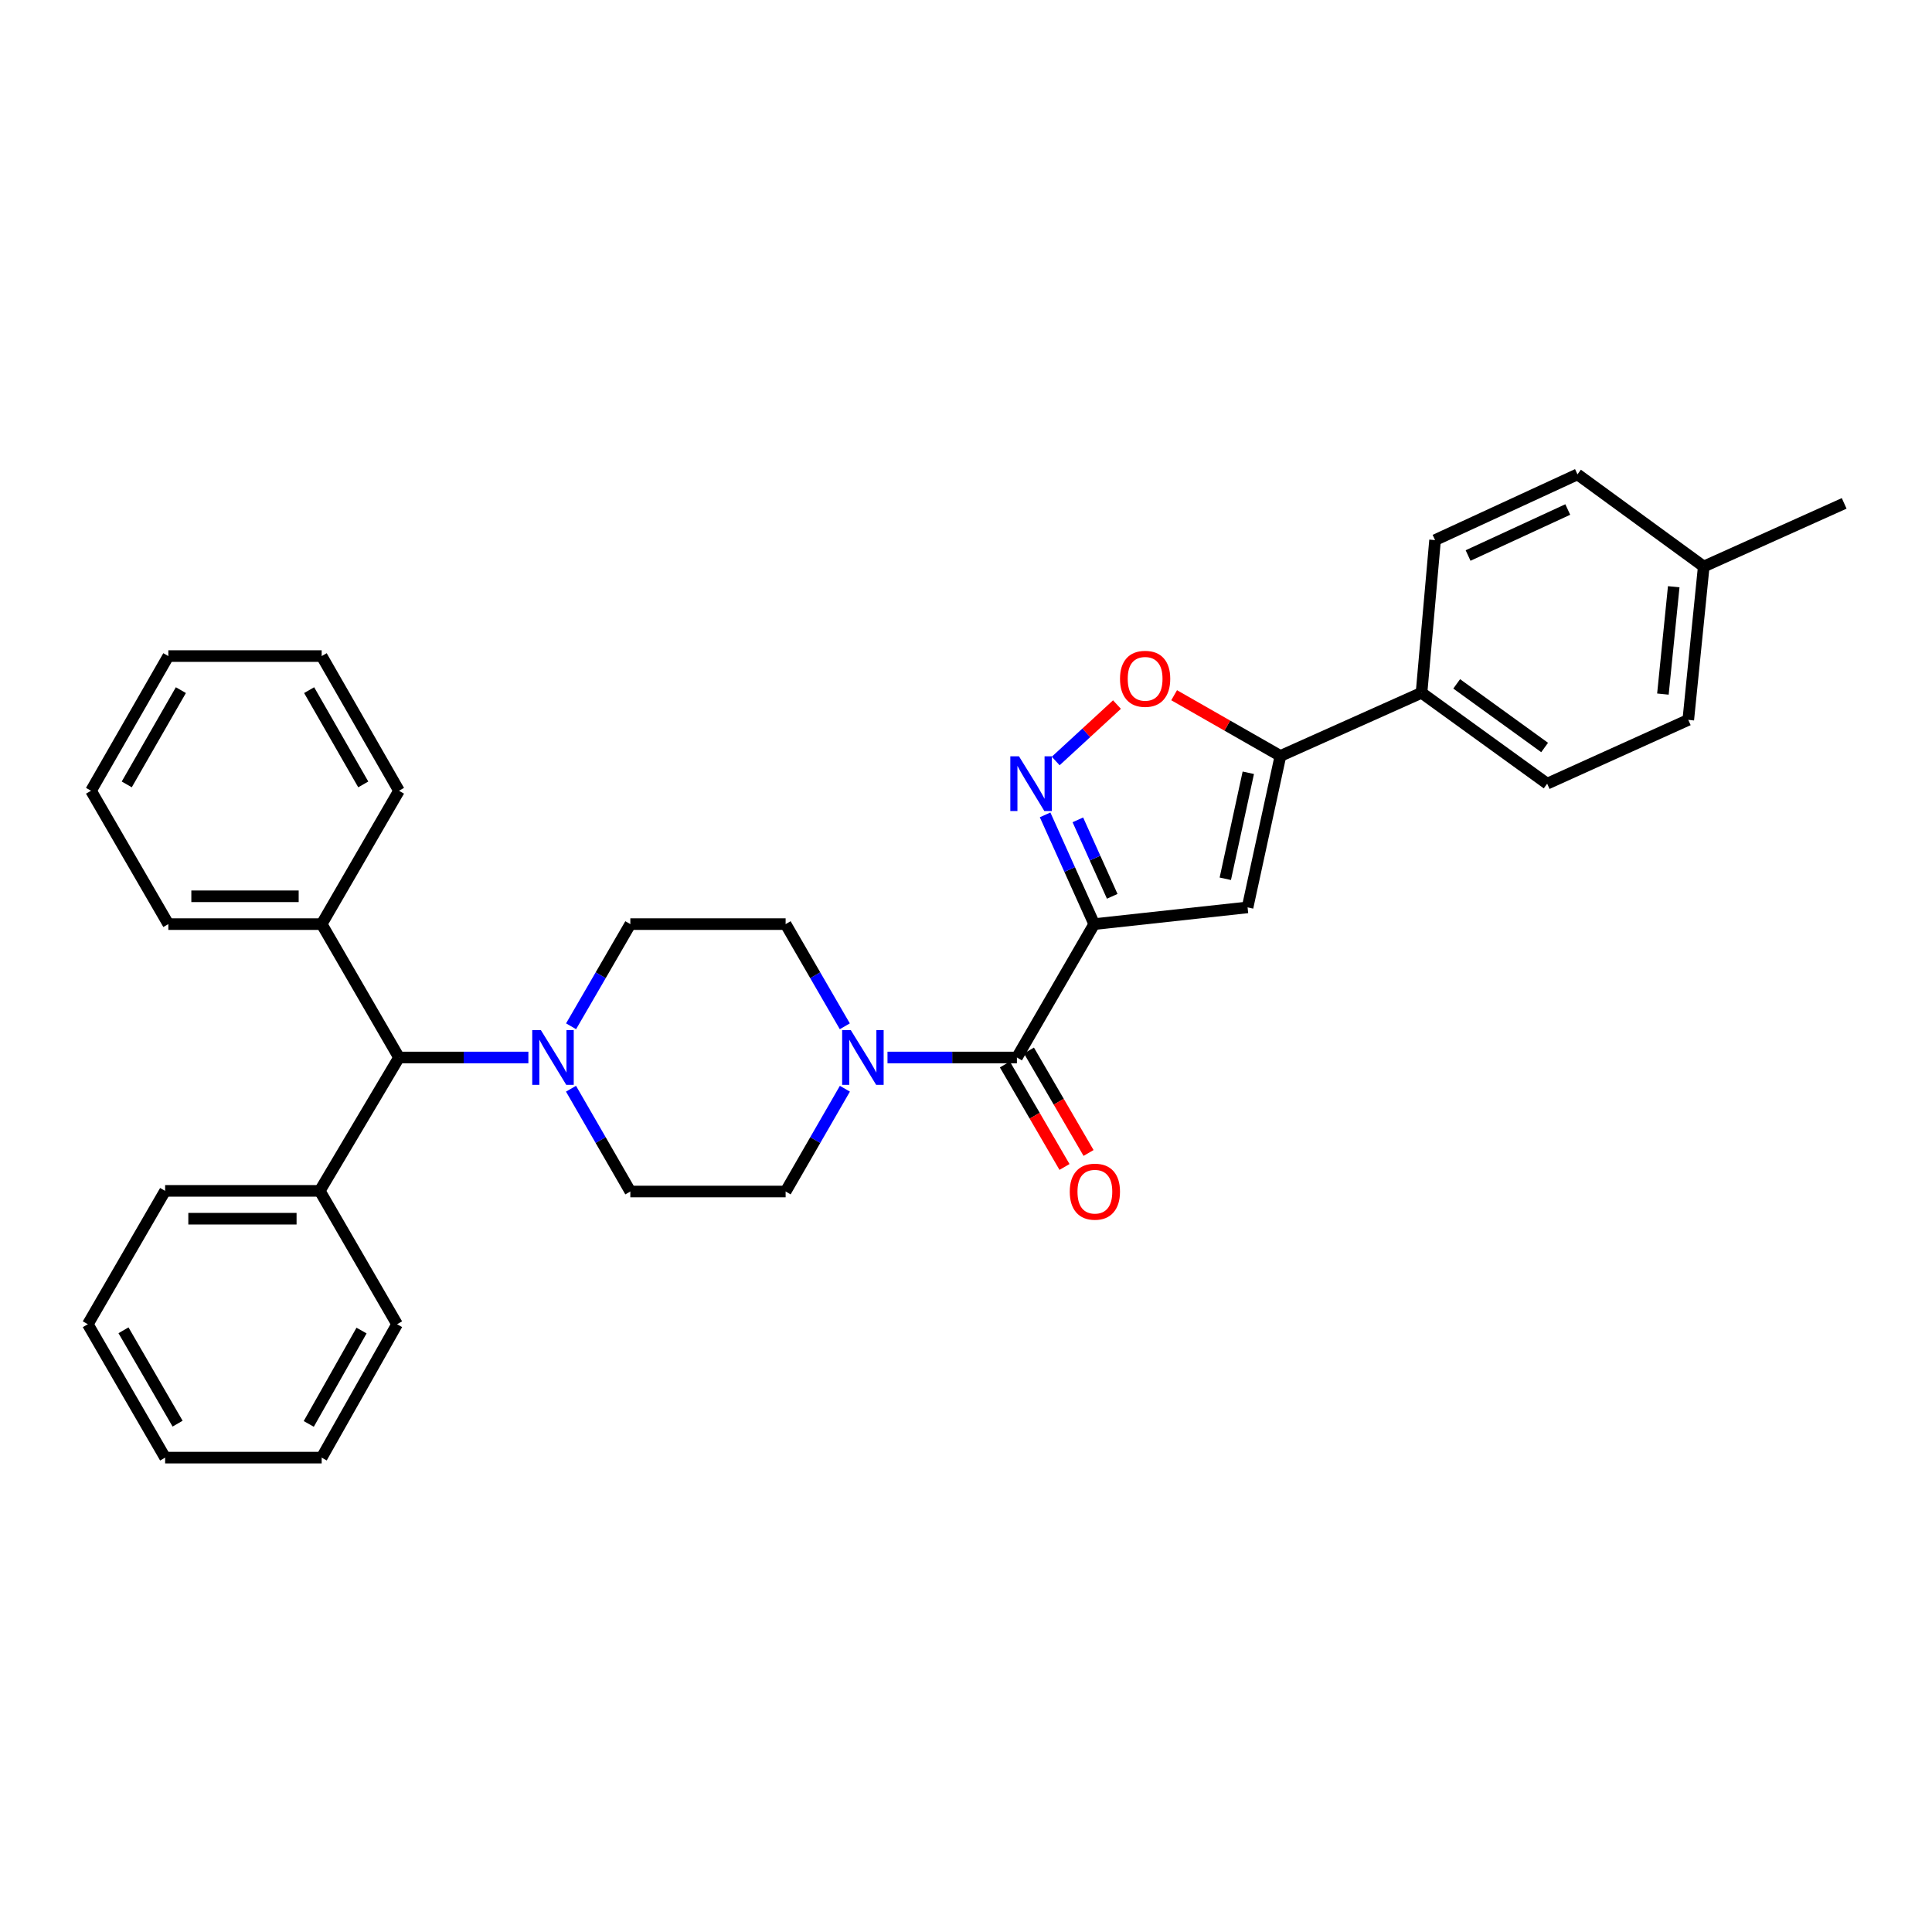 <?xml version='1.0' encoding='iso-8859-1'?>
<svg version='1.1' baseProfile='full'
              xmlns='http://www.w3.org/2000/svg'
                      xmlns:rdkit='http://www.rdkit.org/xml'
                      xmlns:xlink='http://www.w3.org/1999/xlink'
                  xml:space='preserve'
width='1000px' height='1000px' viewBox='0 0 1000 1000'>
<!-- END OF HEADER -->
<rect style='opacity:1.0;fill:#FFFFFF;stroke:none' width='1000' height='1000' x='0' y='0'> </rect>
<path class='bond-0' d='M 566.364,478.321 L 553.654,450.051' style='fill:none;fill-rule:evenodd;stroke:#000000;stroke-width:6px;stroke-linecap:butt;stroke-linejoin:miter;stroke-opacity:1' />
<path class='bond-0' d='M 553.654,450.051 L 540.944,421.78' style='fill:none;fill-rule:evenodd;stroke:#0000FF;stroke-width:6px;stroke-linecap:butt;stroke-linejoin:miter;stroke-opacity:1' />
<path class='bond-0' d='M 575.689,463.934 L 566.792,444.144' style='fill:none;fill-rule:evenodd;stroke:#000000;stroke-width:6px;stroke-linecap:butt;stroke-linejoin:miter;stroke-opacity:1' />
<path class='bond-0' d='M 566.792,444.144 L 557.895,424.355' style='fill:none;fill-rule:evenodd;stroke:#0000FF;stroke-width:6px;stroke-linecap:butt;stroke-linejoin:miter;stroke-opacity:1' />
<path class='bond-1' d='M 566.364,478.321 L 645.74,469.663' style='fill:none;fill-rule:evenodd;stroke:#000000;stroke-width:6px;stroke-linecap:butt;stroke-linejoin:miter;stroke-opacity:1' />
<path class='bond-2' d='M 566.364,478.321 L 526.352,547.358' style='fill:none;fill-rule:evenodd;stroke:#000000;stroke-width:6px;stroke-linecap:butt;stroke-linejoin:miter;stroke-opacity:1' />
<path class='bond-5' d='M 546.428,393.89 L 562.286,379.288' style='fill:none;fill-rule:evenodd;stroke:#0000FF;stroke-width:6px;stroke-linecap:butt;stroke-linejoin:miter;stroke-opacity:1' />
<path class='bond-5' d='M 562.286,379.288 L 578.143,364.686' style='fill:none;fill-rule:evenodd;stroke:#FF0000;stroke-width:6px;stroke-linecap:butt;stroke-linejoin:miter;stroke-opacity:1' />
<path class='bond-3' d='M 645.74,469.663 L 662.745,391.279' style='fill:none;fill-rule:evenodd;stroke:#000000;stroke-width:6px;stroke-linecap:butt;stroke-linejoin:miter;stroke-opacity:1' />
<path class='bond-3' d='M 634.214,454.851 L 646.118,399.983' style='fill:none;fill-rule:evenodd;stroke:#000000;stroke-width:6px;stroke-linecap:butt;stroke-linejoin:miter;stroke-opacity:1' />
<path class='bond-4' d='M 526.352,547.358 L 492.858,547.358' style='fill:none;fill-rule:evenodd;stroke:#000000;stroke-width:6px;stroke-linecap:butt;stroke-linejoin:miter;stroke-opacity:1' />
<path class='bond-4' d='M 492.858,547.358 L 459.365,547.358' style='fill:none;fill-rule:evenodd;stroke:#0000FF;stroke-width:6px;stroke-linecap:butt;stroke-linejoin:miter;stroke-opacity:1' />
<path class='bond-11' d='M 520.127,550.98 L 535.556,577.5' style='fill:none;fill-rule:evenodd;stroke:#000000;stroke-width:6px;stroke-linecap:butt;stroke-linejoin:miter;stroke-opacity:1' />
<path class='bond-11' d='M 535.556,577.5 L 550.984,604.019' style='fill:none;fill-rule:evenodd;stroke:#FF0000;stroke-width:6px;stroke-linecap:butt;stroke-linejoin:miter;stroke-opacity:1' />
<path class='bond-11' d='M 532.577,543.736 L 548.006,570.256' style='fill:none;fill-rule:evenodd;stroke:#000000;stroke-width:6px;stroke-linecap:butt;stroke-linejoin:miter;stroke-opacity:1' />
<path class='bond-11' d='M 548.006,570.256 L 563.435,596.775' style='fill:none;fill-rule:evenodd;stroke:#FF0000;stroke-width:6px;stroke-linecap:butt;stroke-linejoin:miter;stroke-opacity:1' />
<path class='bond-8' d='M 662.745,391.279 L 735.783,358.589' style='fill:none;fill-rule:evenodd;stroke:#000000;stroke-width:6px;stroke-linecap:butt;stroke-linejoin:miter;stroke-opacity:1' />
<path class='bond-32' d='M 662.745,391.279 L 635.239,375.563' style='fill:none;fill-rule:evenodd;stroke:#000000;stroke-width:6px;stroke-linecap:butt;stroke-linejoin:miter;stroke-opacity:1' />
<path class='bond-32' d='M 635.239,375.563 L 607.732,359.847' style='fill:none;fill-rule:evenodd;stroke:#FF0000;stroke-width:6px;stroke-linecap:butt;stroke-linejoin:miter;stroke-opacity:1' />
<path class='bond-9' d='M 437.313,563.52 L 421.974,590.122' style='fill:none;fill-rule:evenodd;stroke:#0000FF;stroke-width:6px;stroke-linecap:butt;stroke-linejoin:miter;stroke-opacity:1' />
<path class='bond-9' d='M 421.974,590.122 L 406.636,616.723' style='fill:none;fill-rule:evenodd;stroke:#000000;stroke-width:6px;stroke-linecap:butt;stroke-linejoin:miter;stroke-opacity:1' />
<path class='bond-10' d='M 437.273,531.204 L 421.954,504.763' style='fill:none;fill-rule:evenodd;stroke:#0000FF;stroke-width:6px;stroke-linecap:butt;stroke-linejoin:miter;stroke-opacity:1' />
<path class='bond-10' d='M 421.954,504.763 L 406.636,478.321' style='fill:none;fill-rule:evenodd;stroke:#000000;stroke-width:6px;stroke-linecap:butt;stroke-linejoin:miter;stroke-opacity:1' />
<path class='bond-6' d='M 295.592,531.203 L 310.926,504.762' style='fill:none;fill-rule:evenodd;stroke:#0000FF;stroke-width:6px;stroke-linecap:butt;stroke-linejoin:miter;stroke-opacity:1' />
<path class='bond-6' d='M 310.926,504.762 L 326.259,478.321' style='fill:none;fill-rule:evenodd;stroke:#000000;stroke-width:6px;stroke-linecap:butt;stroke-linejoin:miter;stroke-opacity:1' />
<path class='bond-7' d='M 273.491,547.358 L 240.005,547.358' style='fill:none;fill-rule:evenodd;stroke:#0000FF;stroke-width:6px;stroke-linecap:butt;stroke-linejoin:miter;stroke-opacity:1' />
<path class='bond-7' d='M 240.005,547.358 L 206.519,547.358' style='fill:none;fill-rule:evenodd;stroke:#000000;stroke-width:6px;stroke-linecap:butt;stroke-linejoin:miter;stroke-opacity:1' />
<path class='bond-33' d='M 295.552,563.521 L 310.906,590.122' style='fill:none;fill-rule:evenodd;stroke:#0000FF;stroke-width:6px;stroke-linecap:butt;stroke-linejoin:miter;stroke-opacity:1' />
<path class='bond-33' d='M 310.906,590.122 L 326.259,616.723' style='fill:none;fill-rule:evenodd;stroke:#000000;stroke-width:6px;stroke-linecap:butt;stroke-linejoin:miter;stroke-opacity:1' />
<path class='bond-14' d='M 206.519,547.358 L 166.499,478.321' style='fill:none;fill-rule:evenodd;stroke:#000000;stroke-width:6px;stroke-linecap:butt;stroke-linejoin:miter;stroke-opacity:1' />
<path class='bond-15' d='M 206.519,547.358 L 165.507,616.395' style='fill:none;fill-rule:evenodd;stroke:#000000;stroke-width:6px;stroke-linecap:butt;stroke-linejoin:miter;stroke-opacity:1' />
<path class='bond-16' d='M 735.783,358.589 L 800.811,405.627' style='fill:none;fill-rule:evenodd;stroke:#000000;stroke-width:6px;stroke-linecap:butt;stroke-linejoin:miter;stroke-opacity:1' />
<path class='bond-16' d='M 753.98,353.974 L 799.499,386.901' style='fill:none;fill-rule:evenodd;stroke:#000000;stroke-width:6px;stroke-linecap:butt;stroke-linejoin:miter;stroke-opacity:1' />
<path class='bond-17' d='M 735.783,358.589 L 742.785,279.557' style='fill:none;fill-rule:evenodd;stroke:#000000;stroke-width:6px;stroke-linecap:butt;stroke-linejoin:miter;stroke-opacity:1' />
<path class='bond-13' d='M 406.636,616.723 L 326.259,616.723' style='fill:none;fill-rule:evenodd;stroke:#000000;stroke-width:6px;stroke-linecap:butt;stroke-linejoin:miter;stroke-opacity:1' />
<path class='bond-12' d='M 406.636,478.321 L 326.259,478.321' style='fill:none;fill-rule:evenodd;stroke:#000000;stroke-width:6px;stroke-linecap:butt;stroke-linejoin:miter;stroke-opacity:1' />
<path class='bond-21' d='M 166.499,478.321 L 87.131,478.321' style='fill:none;fill-rule:evenodd;stroke:#000000;stroke-width:6px;stroke-linecap:butt;stroke-linejoin:miter;stroke-opacity:1' />
<path class='bond-21' d='M 154.594,463.917 L 99.036,463.917' style='fill:none;fill-rule:evenodd;stroke:#000000;stroke-width:6px;stroke-linecap:butt;stroke-linejoin:miter;stroke-opacity:1' />
<path class='bond-24' d='M 166.499,478.321 L 206.519,409.293' style='fill:none;fill-rule:evenodd;stroke:#000000;stroke-width:6px;stroke-linecap:butt;stroke-linejoin:miter;stroke-opacity:1' />
<path class='bond-22' d='M 165.507,616.395 L 85.467,616.395' style='fill:none;fill-rule:evenodd;stroke:#000000;stroke-width:6px;stroke-linecap:butt;stroke-linejoin:miter;stroke-opacity:1' />
<path class='bond-22' d='M 153.501,630.8 L 97.473,630.8' style='fill:none;fill-rule:evenodd;stroke:#000000;stroke-width:6px;stroke-linecap:butt;stroke-linejoin:miter;stroke-opacity:1' />
<path class='bond-23' d='M 165.507,616.395 L 205.527,685.424' style='fill:none;fill-rule:evenodd;stroke:#000000;stroke-width:6px;stroke-linecap:butt;stroke-linejoin:miter;stroke-opacity:1' />
<path class='bond-19' d='M 800.811,405.627 L 873.849,372.609' style='fill:none;fill-rule:evenodd;stroke:#000000;stroke-width:6px;stroke-linecap:butt;stroke-linejoin:miter;stroke-opacity:1' />
<path class='bond-18' d='M 742.785,279.557 L 816.496,245.539' style='fill:none;fill-rule:evenodd;stroke:#000000;stroke-width:6px;stroke-linecap:butt;stroke-linejoin:miter;stroke-opacity:1' />
<path class='bond-18' d='M 759.878,287.533 L 811.475,263.72' style='fill:none;fill-rule:evenodd;stroke:#000000;stroke-width:6px;stroke-linecap:butt;stroke-linejoin:miter;stroke-opacity:1' />
<path class='bond-20' d='M 816.496,245.539 L 881.851,293.233' style='fill:none;fill-rule:evenodd;stroke:#000000;stroke-width:6px;stroke-linecap:butt;stroke-linejoin:miter;stroke-opacity:1' />
<path class='bond-34' d='M 873.849,372.609 L 881.851,293.233' style='fill:none;fill-rule:evenodd;stroke:#000000;stroke-width:6px;stroke-linecap:butt;stroke-linejoin:miter;stroke-opacity:1' />
<path class='bond-34' d='M 860.718,359.258 L 866.319,303.695' style='fill:none;fill-rule:evenodd;stroke:#000000;stroke-width:6px;stroke-linecap:butt;stroke-linejoin:miter;stroke-opacity:1' />
<path class='bond-25' d='M 881.851,293.233 L 954.545,260.552' style='fill:none;fill-rule:evenodd;stroke:#000000;stroke-width:6px;stroke-linecap:butt;stroke-linejoin:miter;stroke-opacity:1' />
<path class='bond-28' d='M 87.131,478.321 L 47.111,409.293' style='fill:none;fill-rule:evenodd;stroke:#000000;stroke-width:6px;stroke-linecap:butt;stroke-linejoin:miter;stroke-opacity:1' />
<path class='bond-29' d='M 85.467,616.395 L 45.455,685.424' style='fill:none;fill-rule:evenodd;stroke:#000000;stroke-width:6px;stroke-linecap:butt;stroke-linejoin:miter;stroke-opacity:1' />
<path class='bond-26' d='M 205.527,685.424 L 166.499,754.461' style='fill:none;fill-rule:evenodd;stroke:#000000;stroke-width:6px;stroke-linecap:butt;stroke-linejoin:miter;stroke-opacity:1' />
<path class='bond-26' d='M 187.133,688.691 L 159.814,737.017' style='fill:none;fill-rule:evenodd;stroke:#000000;stroke-width:6px;stroke-linecap:butt;stroke-linejoin:miter;stroke-opacity:1' />
<path class='bond-27' d='M 206.519,409.293 L 166.499,339.583' style='fill:none;fill-rule:evenodd;stroke:#000000;stroke-width:6px;stroke-linecap:butt;stroke-linejoin:miter;stroke-opacity:1' />
<path class='bond-27' d='M 188.024,406.008 L 160.01,357.212' style='fill:none;fill-rule:evenodd;stroke:#000000;stroke-width:6px;stroke-linecap:butt;stroke-linejoin:miter;stroke-opacity:1' />
<path class='bond-31' d='M 166.499,754.461 L 85.467,754.461' style='fill:none;fill-rule:evenodd;stroke:#000000;stroke-width:6px;stroke-linecap:butt;stroke-linejoin:miter;stroke-opacity:1' />
<path class='bond-30' d='M 166.499,339.583 L 87.131,339.583' style='fill:none;fill-rule:evenodd;stroke:#000000;stroke-width:6px;stroke-linecap:butt;stroke-linejoin:miter;stroke-opacity:1' />
<path class='bond-36' d='M 47.111,409.293 L 87.131,339.583' style='fill:none;fill-rule:evenodd;stroke:#000000;stroke-width:6px;stroke-linecap:butt;stroke-linejoin:miter;stroke-opacity:1' />
<path class='bond-36' d='M 65.606,406.008 L 93.62,357.212' style='fill:none;fill-rule:evenodd;stroke:#000000;stroke-width:6px;stroke-linecap:butt;stroke-linejoin:miter;stroke-opacity:1' />
<path class='bond-35' d='M 45.455,685.424 L 85.467,754.461' style='fill:none;fill-rule:evenodd;stroke:#000000;stroke-width:6px;stroke-linecap:butt;stroke-linejoin:miter;stroke-opacity:1' />
<path class='bond-35' d='M 63.919,688.557 L 91.927,736.882' style='fill:none;fill-rule:evenodd;stroke:#000000;stroke-width:6px;stroke-linecap:butt;stroke-linejoin:miter;stroke-opacity:1' />
<path  class='atom-1' d='M 527.422 391.467
L 536.702 406.467
Q 537.622 407.947, 539.102 410.627
Q 540.582 413.307, 540.662 413.467
L 540.662 391.467
L 544.422 391.467
L 544.422 419.787
L 540.542 419.787
L 530.582 403.387
Q 529.422 401.467, 528.182 399.267
Q 526.982 397.067, 526.622 396.387
L 526.622 419.787
L 522.942 419.787
L 522.942 391.467
L 527.422 391.467
' fill='#0000FF'/>
<path  class='atom-5' d='M 440.372 533.198
L 449.652 548.198
Q 450.572 549.678, 452.052 552.358
Q 453.532 555.038, 453.612 555.198
L 453.612 533.198
L 457.372 533.198
L 457.372 561.518
L 453.492 561.518
L 443.532 545.118
Q 442.372 543.198, 441.132 540.998
Q 439.932 538.798, 439.572 538.118
L 439.572 561.518
L 435.892 561.518
L 435.892 533.198
L 440.372 533.198
' fill='#0000FF'/>
<path  class='atom-6' d='M 579.716 351.347
Q 579.716 344.547, 583.076 340.747
Q 586.436 336.947, 592.716 336.947
Q 598.996 336.947, 602.356 340.747
Q 605.716 344.547, 605.716 351.347
Q 605.716 358.227, 602.316 362.147
Q 598.916 366.027, 592.716 366.027
Q 586.476 366.027, 583.076 362.147
Q 579.716 358.267, 579.716 351.347
M 592.716 362.827
Q 597.036 362.827, 599.356 359.947
Q 601.716 357.027, 601.716 351.347
Q 601.716 345.787, 599.356 342.987
Q 597.036 340.147, 592.716 340.147
Q 588.396 340.147, 586.036 342.947
Q 583.716 345.747, 583.716 351.347
Q 583.716 357.067, 586.036 359.947
Q 588.396 362.827, 592.716 362.827
' fill='#FF0000'/>
<path  class='atom-7' d='M 279.963 533.198
L 289.243 548.198
Q 290.163 549.678, 291.643 552.358
Q 293.123 555.038, 293.203 555.198
L 293.203 533.198
L 296.963 533.198
L 296.963 561.518
L 293.083 561.518
L 283.123 545.118
Q 281.963 543.198, 280.723 540.998
Q 279.523 538.798, 279.163 538.118
L 279.163 561.518
L 275.483 561.518
L 275.483 533.198
L 279.963 533.198
' fill='#0000FF'/>
<path  class='atom-12' d='M 553.708 616.803
Q 553.708 610.003, 557.068 606.203
Q 560.428 602.403, 566.708 602.403
Q 572.988 602.403, 576.348 606.203
Q 579.708 610.003, 579.708 616.803
Q 579.708 623.683, 576.308 627.603
Q 572.908 631.483, 566.708 631.483
Q 560.468 631.483, 557.068 627.603
Q 553.708 623.723, 553.708 616.803
M 566.708 628.283
Q 571.028 628.283, 573.348 625.403
Q 575.708 622.483, 575.708 616.803
Q 575.708 611.243, 573.348 608.443
Q 571.028 605.603, 566.708 605.603
Q 562.388 605.603, 560.028 608.403
Q 557.708 611.203, 557.708 616.803
Q 557.708 622.523, 560.028 625.403
Q 562.388 628.283, 566.708 628.283
' fill='#FF0000'/>
</svg>
